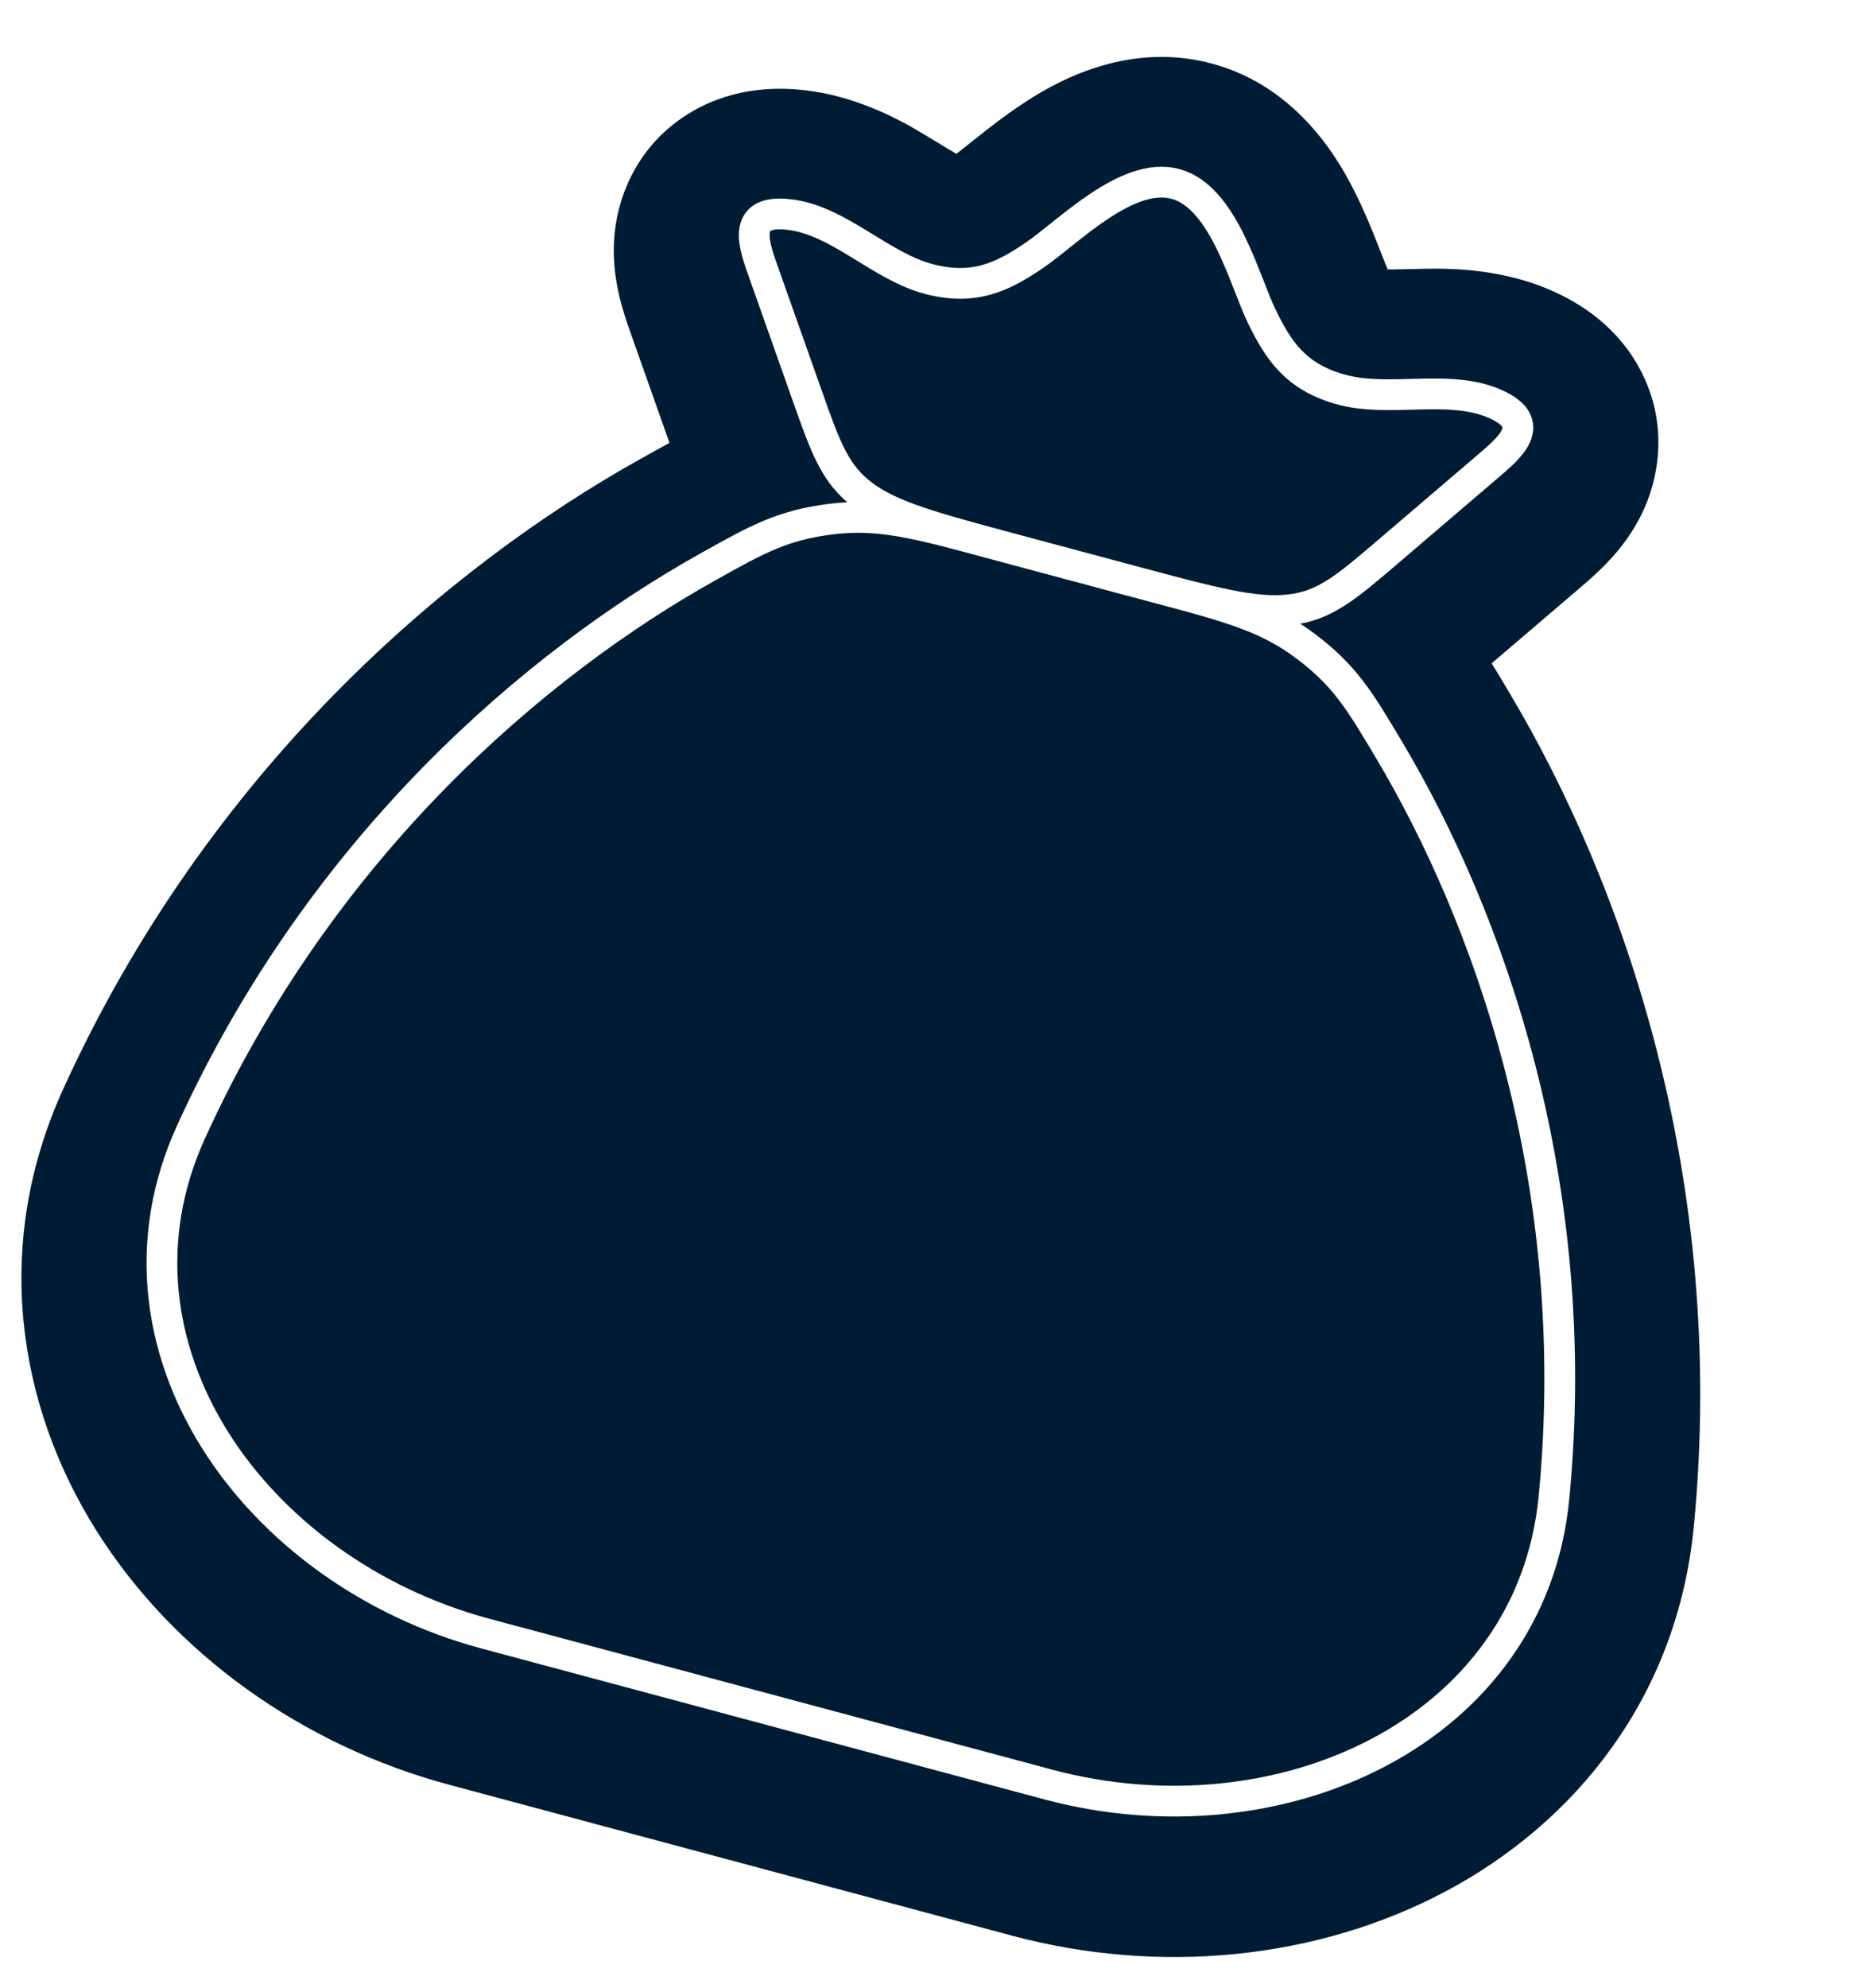 <?xml version="1.0" encoding="UTF-8"?>
<svg xmlns="http://www.w3.org/2000/svg" width="99" height="105" viewBox="0 0 99 105" fill="none">
  <g filter="url(#filter0_dd_2581_3209)">
    <mask id="path-1-outside-1_2581_3209" maskUnits="userSpaceOnUse" x="-5.413" y="-9.798" width="113.522" height="119.179" fill="black">
      <rect fill="white" x="-5.413" y="-9.798" width="113.522" height="119.179"></rect>
      <path d="M52.385 28.694L53.672 29.039C49.325 27.874 47.151 27.292 45.647 26.18C44.142 25.069 43.652 23.683 42.671 20.912L40.379 14.436C39.872 13.004 39.107 11.039 41.696 11.332C44.357 11.632 46.543 14.095 49.153 14.755C51.513 15.353 52.991 14.63 54.675 13.485C56.449 12.28 59.567 9.03 62.124 9.715C64.681 10.4 65.756 14.773 66.689 16.704C67.576 18.538 68.495 19.903 70.838 20.566C73.428 21.298 76.553 20.259 79.008 21.329C81.396 22.37 79.751 23.69 78.596 24.677L73.372 29.139C71.138 31.048 70.021 32.003 68.162 32.213C66.303 32.423 64.129 31.84 59.781 30.675L61.069 31.02C65.022 32.08 66.999 32.61 69.048 34.163C71.096 35.716 71.867 37.007 73.406 39.59C78.697 48.465 83.754 62.517 82.136 79.133C80.931 91.496 67.609 97.539 55.407 94.27L25.663 86.3C13.461 83.03 4.946 71.135 10.084 59.827C16.99 44.627 28.396 34.986 37.416 29.946C40.04 28.479 41.353 27.747 43.903 27.426C46.454 27.105 48.431 27.634 52.385 28.694Z"></path>
    </mask>
    <path d="M52.385 28.694L53.672 29.039C49.325 27.874 47.151 27.292 45.647 26.18C44.142 25.069 43.652 23.683 42.671 20.912L40.379 14.436C39.872 13.004 39.107 11.039 41.696 11.332C44.357 11.632 46.543 14.095 49.153 14.755C51.513 15.353 52.991 14.63 54.675 13.485C56.449 12.28 59.567 9.03 62.124 9.715C64.681 10.4 65.756 14.773 66.689 16.704C67.576 18.538 68.495 19.903 70.838 20.566C73.428 21.298 76.553 20.259 79.008 21.329C81.396 22.37 79.751 23.69 78.596 24.677L73.372 29.139C71.138 31.048 70.021 32.003 68.162 32.213C66.303 32.423 64.129 31.84 59.781 30.675L61.069 31.02C65.022 32.08 66.999 32.61 69.048 34.163C71.096 35.716 71.867 37.007 73.406 39.59C78.697 48.465 83.754 62.517 82.136 79.133C80.931 91.496 67.609 97.539 55.407 94.27L25.663 86.3C13.461 83.03 4.946 71.135 10.084 59.827C16.99 44.627 28.396 34.986 37.416 29.946C40.04 28.479 41.353 27.747 43.903 27.426C46.454 27.105 48.431 27.634 52.385 28.694Z" fill="#001C34"></path>
    <path d="M52.385 28.694L54.306 21.522L52.385 28.694ZM45.647 26.18L41.235 32.152L41.235 32.152L45.647 26.18ZM42.671 20.912L49.67 18.435L49.67 18.435L42.671 20.912ZM40.379 14.436L33.38 16.913L33.38 16.914L40.379 14.436ZM41.696 11.332L42.529 3.954L42.529 3.954L41.696 11.332ZM49.153 14.755L47.331 21.953L47.331 21.953L49.153 14.755ZM54.675 13.485L58.849 19.626L58.849 19.626L54.675 13.485ZM62.124 9.715L64.046 2.543L64.044 2.543L62.124 9.715ZM66.689 16.704L60.004 19.935L60.005 19.935L66.689 16.704ZM70.838 20.566L68.817 27.71L68.817 27.71L70.838 20.566ZM79.008 21.329L81.975 14.523L81.975 14.523L79.008 21.329ZM78.596 24.677L83.418 30.322L83.419 30.322L78.596 24.677ZM73.372 29.139L68.55 23.494L68.55 23.494L73.372 29.139ZM68.162 32.213L68.996 39.591L68.996 39.591L68.162 32.213ZM61.069 31.02L62.99 23.849L61.069 31.02ZM69.048 34.163L73.533 28.247L73.533 28.247L69.048 34.163ZM73.406 39.59L67.029 43.392L73.406 39.59ZM82.136 79.133L89.526 79.853L89.526 79.853L82.136 79.133ZM10.084 59.827L3.324 56.755L3.324 56.755L10.084 59.827ZM37.416 29.946L41.038 36.427L41.038 36.427L37.416 29.946ZM43.903 27.426L42.977 20.059L42.977 20.059L43.903 27.426ZM52.385 28.694L50.463 35.865L51.751 36.21L53.672 29.039L55.594 21.867L54.306 21.522L52.385 28.694ZM53.672 29.039L55.594 21.867C53.328 21.26 51.966 20.891 50.966 20.554C50.015 20.233 49.92 20.106 50.058 20.208L45.647 26.18L41.235 32.152C42.878 33.366 44.622 34.086 46.221 34.625C47.772 35.148 49.67 35.653 51.751 36.21L53.672 29.039ZM45.647 26.18L50.058 20.208C50.137 20.267 50.27 20.382 50.403 20.543C50.529 20.694 50.573 20.789 50.547 20.739C50.51 20.668 50.423 20.484 50.264 20.073C50.103 19.655 49.926 19.156 49.67 18.435L42.671 20.912L35.672 23.39C36.467 25.636 37.569 29.445 41.235 32.152L45.647 26.18ZM42.671 20.912L49.67 18.435L47.378 11.959L40.379 14.436L33.38 16.914L35.672 23.39L42.671 20.912ZM40.379 14.436L47.378 11.959C47.298 11.732 47.259 11.626 47.217 11.5C47.179 11.389 47.171 11.358 47.176 11.377C47.18 11.39 47.218 11.531 47.249 11.764C47.279 11.985 47.323 12.44 47.257 13.042C47.103 14.454 46.295 16.609 44.06 17.91C43.15 18.439 42.323 18.623 41.806 18.688C41.296 18.753 40.953 18.72 40.863 18.709L41.696 11.332L42.529 3.954C41.244 3.809 38.901 3.732 36.593 5.074C33.789 6.705 32.718 9.387 32.495 11.433C32.309 13.141 32.662 14.586 32.837 15.235C33.033 15.962 33.297 16.68 33.38 16.913L40.379 14.436ZM41.696 11.332L40.862 18.709C40.347 18.651 40.252 18.438 41.576 19.246C42.044 19.531 42.903 20.073 43.757 20.529C44.659 21.013 45.876 21.584 47.331 21.953L49.153 14.755L50.975 7.558C51.017 7.568 50.928 7.557 49.312 6.571C48.224 5.907 45.706 4.313 42.529 3.954L41.696 11.332ZM49.153 14.755L47.331 21.953C49.662 22.543 51.957 22.553 54.201 21.914C56.258 21.329 57.851 20.304 58.849 19.626L54.675 13.485L50.502 7.344C50.182 7.562 50.022 7.656 49.946 7.696C49.885 7.729 49.959 7.683 50.135 7.633C50.222 7.608 50.324 7.585 50.436 7.569C50.548 7.553 50.654 7.546 50.751 7.545C50.948 7.545 51.036 7.573 50.975 7.558L49.153 14.755ZM54.675 13.485L58.849 19.626C59.271 19.339 59.663 19.04 59.968 18.802C60.267 18.568 60.605 18.297 60.855 18.098C61.428 17.641 61.845 17.321 62.215 17.075C62.605 16.816 62.675 16.824 62.484 16.887C62.272 16.958 61.398 17.207 60.203 16.887L62.124 9.715L64.044 2.543C59.331 1.281 55.393 3.78 53.997 4.707C53.046 5.339 52.192 6.014 51.601 6.484C51.27 6.748 51.053 6.923 50.832 7.095C50.732 7.174 50.655 7.233 50.594 7.278C50.565 7.299 50.543 7.316 50.526 7.327C50.518 7.333 50.512 7.337 50.508 7.34C50.504 7.343 50.502 7.344 50.502 7.344L54.675 13.485ZM62.124 9.715L60.202 16.887C59.008 16.567 58.374 15.914 58.226 15.746C58.092 15.596 58.157 15.624 58.365 16.044C58.562 16.441 58.764 16.927 59.031 17.609C59.148 17.907 59.305 18.31 59.447 18.663C59.592 19.021 59.782 19.476 60.004 19.935L66.689 16.704L73.374 13.473C73.374 13.473 73.373 13.471 73.371 13.467C73.369 13.462 73.366 13.455 73.362 13.446C73.353 13.428 73.342 13.403 73.328 13.369C73.298 13.3 73.26 13.21 73.212 13.092C73.108 12.833 73.007 12.573 72.852 12.178C72.576 11.476 72.174 10.464 71.666 9.441C70.921 7.94 68.759 3.806 64.046 2.543L62.124 9.715ZM66.689 16.704L60.005 19.935C60.53 21.023 61.398 22.707 62.887 24.242C64.51 25.917 66.503 27.055 68.817 27.71L70.838 20.566L72.859 13.421C72.798 13.404 72.888 13.423 73.059 13.523C73.142 13.571 73.23 13.63 73.319 13.7C73.407 13.77 73.484 13.84 73.548 13.906C73.675 14.037 73.716 14.114 73.679 14.055C73.634 13.982 73.542 13.821 73.374 13.473L66.689 16.704ZM70.838 20.566L68.817 27.71C70.262 28.119 71.601 28.232 72.624 28.264C73.591 28.295 74.607 28.257 75.155 28.243C76.705 28.205 76.516 28.342 76.04 28.135L79.008 21.329L81.975 14.523C79.045 13.246 76.066 13.367 74.792 13.398C72.9 13.445 72.816 13.409 72.858 13.421L70.838 20.566ZM79.008 21.329L76.04 28.135C75.957 28.099 75.643 27.956 75.234 27.645C74.819 27.331 74.195 26.758 73.671 25.844C72.385 23.6 72.764 21.329 73.336 20.029C73.581 19.475 73.846 19.104 73.982 18.927C74.126 18.741 74.229 18.638 74.239 18.628C74.252 18.615 74.231 18.637 74.142 18.715C74.043 18.802 73.956 18.875 73.773 19.032L78.596 24.677L83.419 30.322C83.607 30.161 84.195 29.671 84.728 29.139C85.204 28.665 86.232 27.59 86.925 26.017C87.755 24.134 88.168 21.276 86.555 18.461C85.228 16.145 83.161 15.04 81.975 14.523L79.008 21.329ZM78.596 24.677L73.773 19.031L68.55 23.494L73.372 29.139L78.195 34.784L83.418 30.322L78.596 24.677ZM73.372 29.139L68.55 23.494C67.968 23.991 67.566 24.334 67.216 24.616C66.874 24.892 66.706 25.007 66.638 25.05C66.591 25.081 66.677 25.021 66.861 24.953C67.057 24.88 67.229 24.847 67.327 24.836L68.162 32.213L68.996 39.591C73.525 39.079 76.384 36.331 78.195 34.784L73.372 29.139ZM68.162 32.213L67.328 24.836C67.498 24.816 67.352 24.879 66.367 24.681C65.333 24.473 63.969 24.111 61.703 23.504L59.781 30.675L57.859 37.847C59.941 38.405 61.837 38.917 63.442 39.239C65.096 39.572 66.966 39.82 68.996 39.591L68.162 32.213ZM59.781 30.675L57.859 37.847L59.147 38.192L61.069 31.02L62.99 23.849L61.703 23.504L59.781 30.675ZM61.069 31.02L59.147 38.192C63.42 39.337 63.883 39.565 64.562 40.08L69.048 34.163L73.533 28.247C70.115 25.655 66.625 24.823 62.99 23.849L61.069 31.02ZM69.048 34.163L64.562 40.08C65.088 40.478 65.307 40.722 65.517 40.996C65.847 41.428 66.196 41.994 67.029 43.392L73.406 39.59L79.783 35.788C78.237 33.193 76.842 30.755 73.533 28.247L69.048 34.163ZM73.406 39.59L67.029 43.392C71.685 51.202 76.181 63.685 74.746 78.413L82.136 79.133L89.526 79.853C91.328 61.349 85.71 45.728 79.783 35.788L73.406 39.59ZM82.136 79.133L74.746 78.413C74.417 81.794 72.525 84.361 69.425 86C66.187 87.712 61.746 88.282 57.329 87.098L55.407 94.27L53.485 101.441C61.27 103.527 69.592 102.71 76.367 99.127C83.28 95.471 88.65 88.835 89.526 79.853L82.136 79.133ZM55.407 94.27L57.329 87.098L27.585 79.128L25.663 86.3L23.742 93.472L53.485 101.441L55.407 94.27ZM25.663 86.3L27.585 79.128C23.167 77.945 19.606 75.231 17.659 72.129C15.794 69.16 15.438 65.991 16.843 62.898L10.084 59.827L3.324 56.755C-0.409 64.971 0.924 73.404 5.083 80.026C9.159 86.517 15.957 91.386 23.742 93.472L25.663 86.3ZM10.084 59.827L16.843 62.898C22.965 49.426 33.1 40.863 41.038 36.427L37.416 29.946L33.794 23.465C23.692 29.11 11.016 39.829 3.324 56.755L10.084 59.827ZM37.416 29.946L41.038 36.427C42.458 35.634 43.043 35.318 43.545 35.109C43.864 34.976 44.175 34.875 44.83 34.793L43.903 27.426L42.977 20.059C38.858 20.577 36.431 21.991 33.794 23.465L37.416 29.946ZM43.903 27.426L44.83 34.793C45.675 34.686 46.19 34.72 50.463 35.865L52.385 28.694L54.306 21.522C50.672 20.548 47.233 19.524 42.977 20.059L43.903 27.426Z" fill="#001C34" mask="url(#path-1-outside-1_2581_3209)"></path>
  </g>
  <path d="M82.135 79.133C83.754 62.516 78.697 48.465 73.406 39.59C71.866 37.008 71.096 35.716 69.047 34.163C66.999 32.61 65.022 32.08 61.068 31.021L52.385 28.694C48.431 27.635 46.454 27.105 43.903 27.426C41.352 27.746 40.04 28.48 37.415 29.947C28.395 34.987 16.99 44.627 10.084 59.826C4.945 71.135 13.46 83.031 25.663 86.3L55.407 94.27C67.609 97.54 80.931 91.496 82.135 79.133Z" fill="#001C34" stroke="white" stroke-width="1.625"></path>
  <path d="M40.378 14.436C39.871 13.004 39.107 11.039 41.696 11.331C44.356 11.632 46.543 14.094 49.153 14.755C51.513 15.352 52.991 14.63 54.676 13.486C56.45 12.28 59.567 9.03 62.124 9.715C64.681 10.4 65.756 14.774 66.689 16.704C67.576 18.538 68.494 19.902 70.838 20.565C73.428 21.298 76.553 20.259 79.008 21.329C81.396 22.37 79.751 23.689 78.596 24.676L73.372 29.139C71.138 31.048 70.02 32.003 68.161 32.213C66.302 32.423 64.129 31.841 59.781 30.676L53.672 29.039C49.325 27.874 47.151 27.292 45.647 26.18C44.142 25.069 43.651 23.683 42.671 20.913L40.378 14.436Z" fill="#001C34" stroke="white" stroke-width="1.625"></path>
  <defs>
    <filter id="filter0_dd_2581_3209" x="0.321" y="1.382" width="90.36" height="102.814" filterUnits="userSpaceOnUse" color-interpolation-filters="sRGB">
      <feFlood flood-opacity="0" result="BackgroundImageFix"></feFlood>
      <feColorMatrix in="SourceAlpha" type="matrix" values="0 0 0 0 0 0 0 0 0 0 0 0 0 0 0 0 0 0 127 0" result="hardAlpha"></feColorMatrix>
      <feOffset dy="0.812"></feOffset>
      <feGaussianBlur stdDeviation="0.406"></feGaussianBlur>
      <feComposite in2="hardAlpha" operator="out"></feComposite>
      <feColorMatrix type="matrix" values="0 0 0 0 0 0 0 0 0 0.11 0 0 0 0 0.204 0 0 0 0.32 0"></feColorMatrix>
      <feBlend mode="normal" in2="BackgroundImageFix" result="effect1_dropShadow_2581_3209"></feBlend>
      <feColorMatrix in="SourceAlpha" type="matrix" values="0 0 0 0 0 0 0 0 0 0 0 0 0 0 0 0 0 0 127 0" result="hardAlpha"></feColorMatrix>
      <feOffset></feOffset>
      <feGaussianBlur stdDeviation="0.406"></feGaussianBlur>
      <feComposite in2="hardAlpha" operator="out"></feComposite>
      <feColorMatrix type="matrix" values="0 0 0 0 0 0 0 0 0 0.141 0 0 0 0 0.259 0 0 0 0.16 0"></feColorMatrix>
      <feBlend mode="normal" in2="effect1_dropShadow_2581_3209" result="effect2_dropShadow_2581_3209"></feBlend>
      <feBlend mode="normal" in="SourceGraphic" in2="effect2_dropShadow_2581_3209" result="shape"></feBlend>
    </filter>
  </defs>
</svg>
